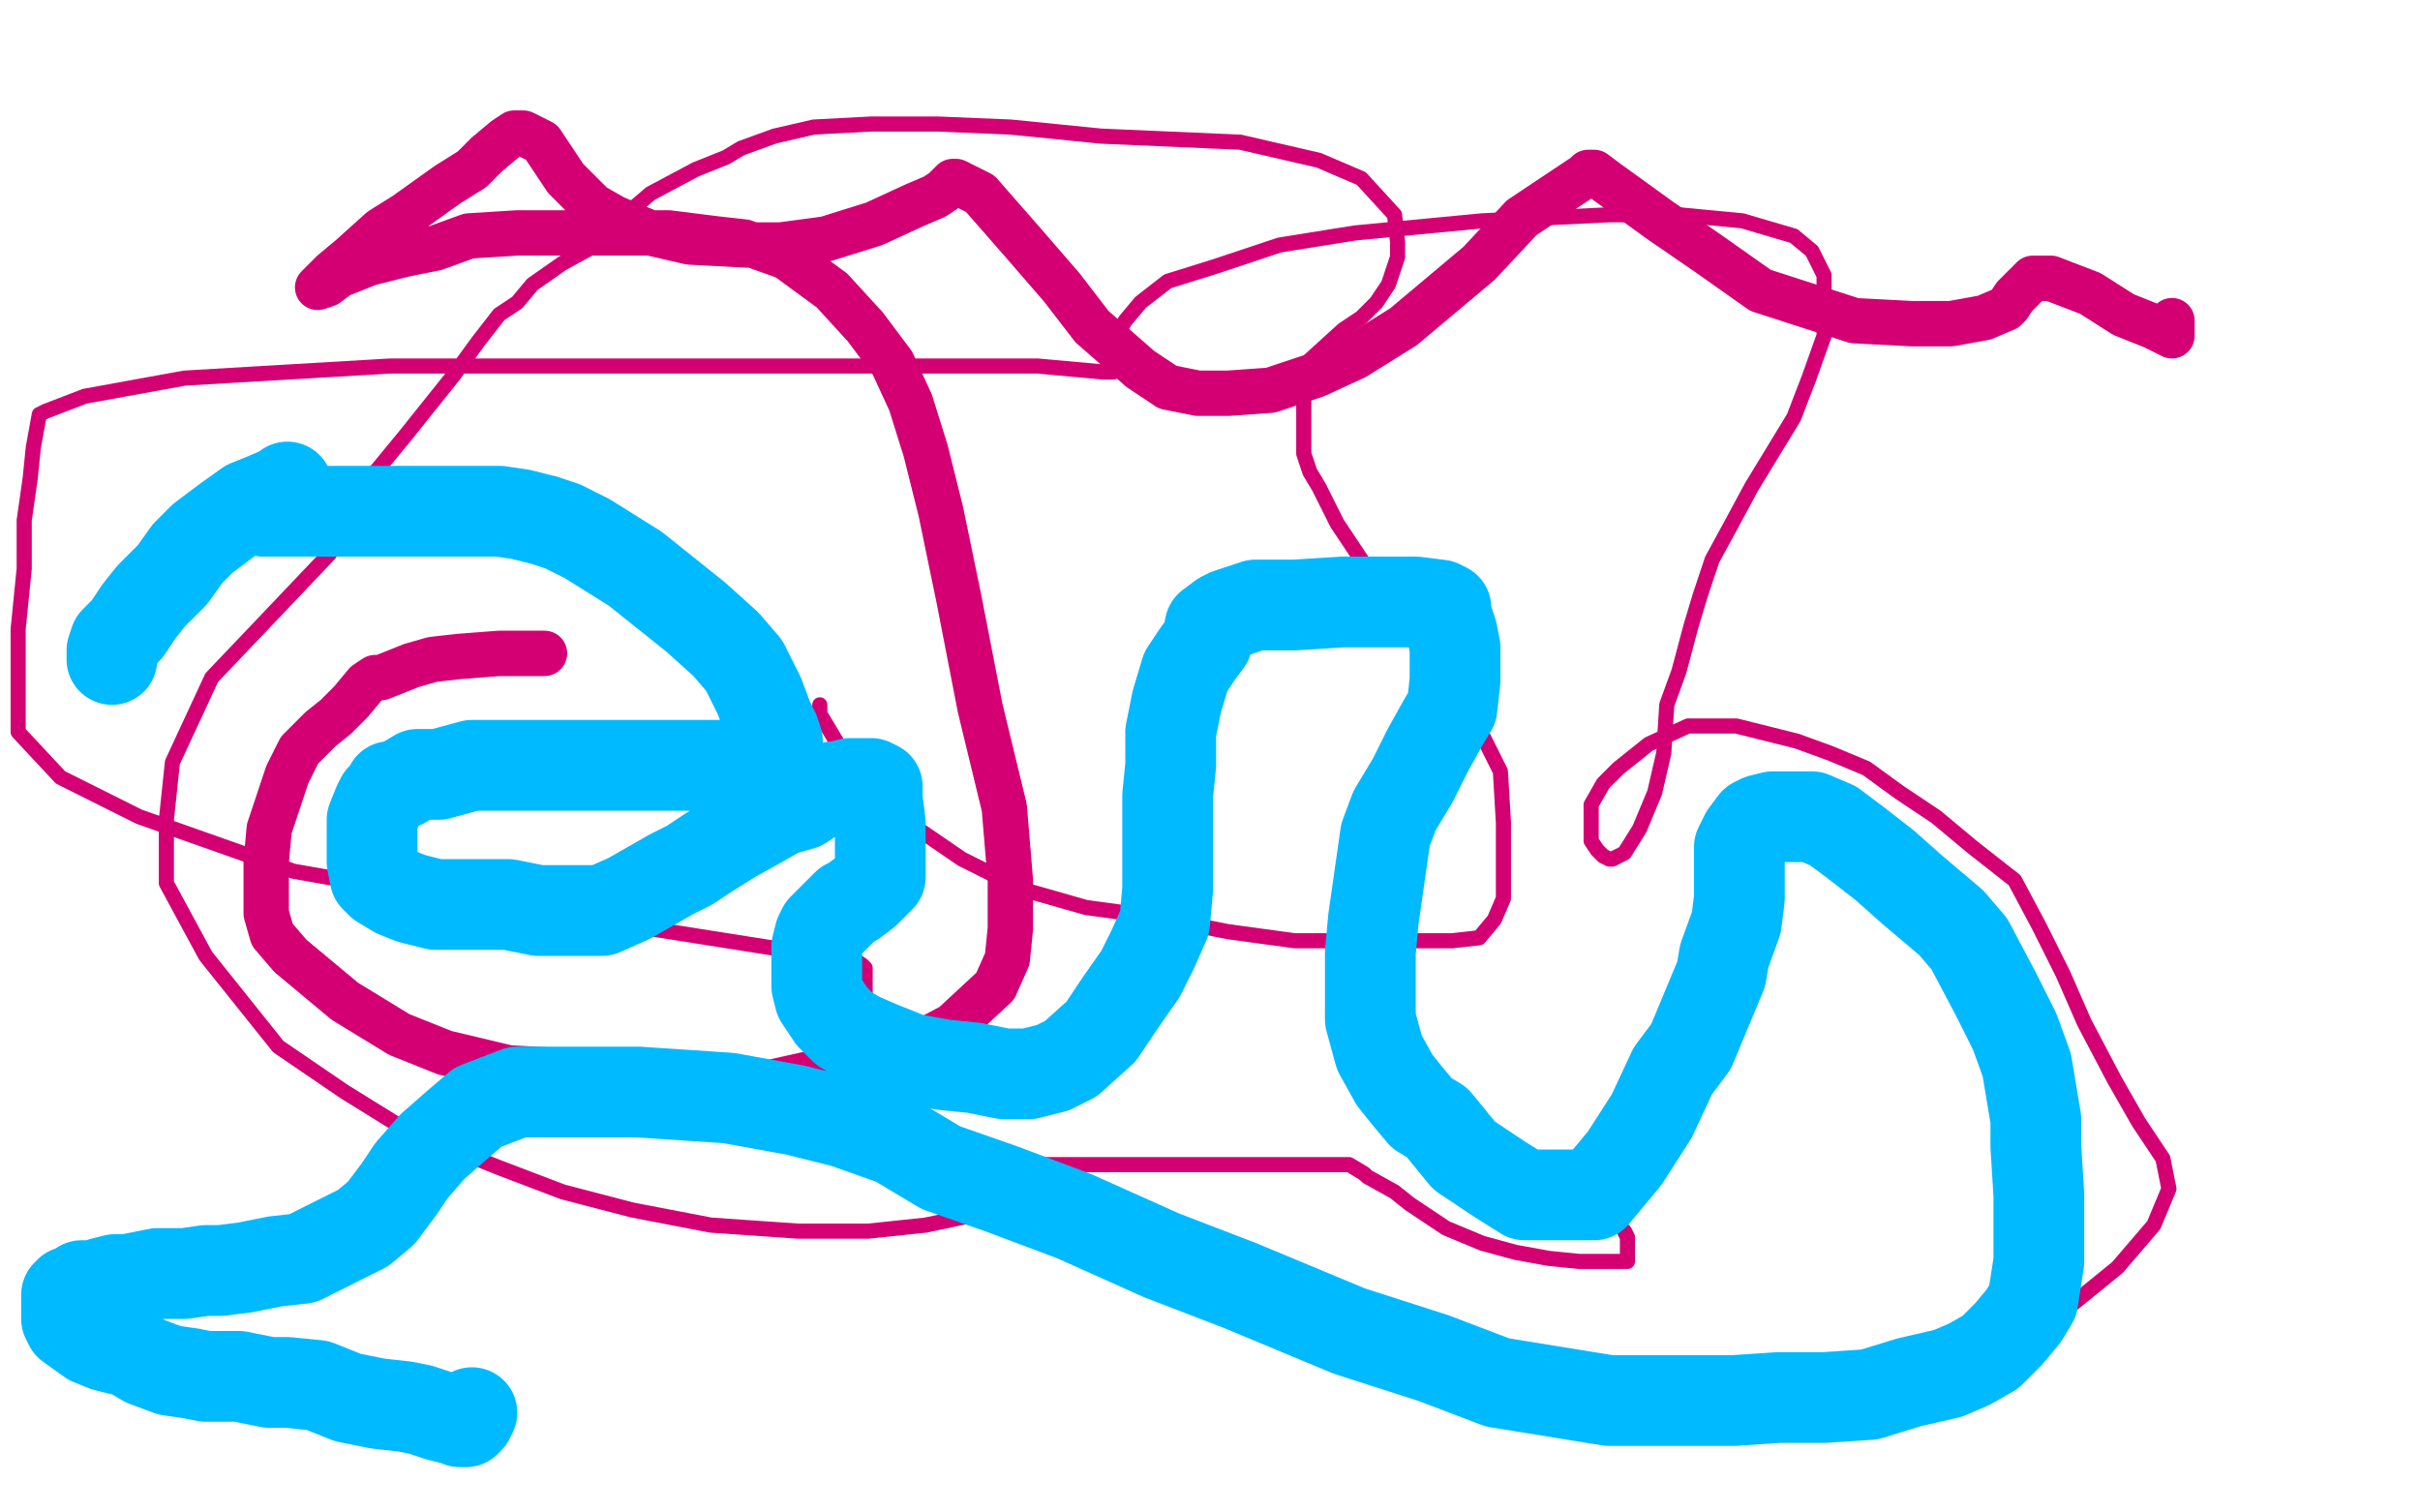 <?xml version="1.0" standalone="no"?>
<!DOCTYPE svg PUBLIC "-//W3C//DTD SVG 1.1//EN"
"http://www.w3.org/Graphics/SVG/1.1/DTD/svg11.dtd">

<svg width="800" height="500" version="1.1" xmlns="http://www.w3.org/2000/svg" xmlns:xlink="http://www.w3.org/1999/xlink" style="stroke-antialiasing: false"><desc>This SVG has been created on https://colorillo.com/</desc><rect x='0' y='0' width='800' height='500' style='fill: rgb(255,255,255); stroke-width:0' /><polyline points="271,233 271,236 271,236 277,246 277,246 286,256 286,256 299,271 299,271 318,284 318,284 338,294 338,294 359,300 359,300 381,303 406,308 428,311 453,311 480,311 489,310 494,304 497,297 497,286 497,272 496,255 488,239 474,220 464,203 452,188 442,173 436,161 433,156 431,150 431,140 431,134 431,126 433,119 444,109 450,105 455,100 459,94 462,85 462,80 461,71 450,59 436,53 410,47 364,45 334,42 310,41 288,41 269,42 256,45 245,49 240,52 230,56 215,64 208,70 197,81 186,87 176,94 171,100 165,104 158,113 150,124 134,144 120,161 109,183 90,203 70,224 57,252 55,271 55,292 68,316 92,346 114,361 135,374 165,386 186,394 209,400 235,405 264,407 287,407 306,405 325,401 334,398 339,395 340,393 340,391 339,391 339,394 341,398 357,413 379,424 410,433 462,444 510,451 535,456 554,456 570,456 589,456 611,456 634,453 660,445 684,432 700,419 712,405 717,393 715,383 707,371 699,357 689,338 682,322 674,306 666,291 652,280 640,270 628,262 617,254 605,249 594,245 582,242 574,240 558,240 545,246 535,254 530,259 526,266 526,272 526,278 528,281 530,283 532,284 533,284 537,282 542,274 547,262 550,249 551,233 555,222 559,207 562,197 566,185 572,174 579,161 593,138 598,125 603,111 603,104 603,97 603,91 599,83 593,78 576,73 555,71 532,71 490,73 448,77 423,81 402,88 386,93 377,100 372,106 369,111 368,117 368,120 368,122 368,123 365,123 343,121 304,121 221,121 129,121 61,125 28,131 15,136 13,137 11,148 10,158 8,172 8,188 6,208 6,227 6,242 20,257 46,270 97,288 165,300 215,307 272,316 282,317 285,319 286,320 286,323 286,332 286,343 285,359 285,371 295,381 305,384 318,385 334,385 356,385 379,385 404,385 425,385 440,385 446,385 451,388 452,389 461,394 466,398 478,406 490,411 501,414 512,416 522,417 531,417 534,417 537,417 538,417 538,416 538,415 538,413 538,409 537,407" style="fill: none; stroke: #d40073; stroke-width: 5; stroke-linejoin: round; stroke-linecap: round; stroke-antialiasing: false; stroke-antialias: 0; opacity: 1.0"/>
<polyline points="180,216 179,216 179,216 174,216 174,216 165,216 165,216 152,217 152,217 143,218 143,218 136,220 136,220 126,224 124,224 121,226 116,232 111,237 106,241 99,248 95,256 93,262 89,274 88,285 88,294 88,302 90,309 96,316 114,331 132,342 147,348 168,353 185,354 205,360 223,361 245,360 263,356 281,352 300,347 315,339 329,326 333,317 334,307 334,291 332,267 324,234 317,198 311,169 306,149 301,133 295,120 286,108 275,96 260,85 246,80 237,79 221,77 199,77 184,77 171,77 155,78 144,82 134,84 122,87 117,89 112,91 108,94 105,95 107,93 110,90 116,85 126,76 134,71 148,61 156,56 161,51 167,46 170,44 172,44 173,44 179,47 183,53 187,59 196,68 203,72 215,77 228,80 247,81 258,81 273,79 289,74 302,68 309,65 312,63 314,61 315,60 316,60 324,64 338,80 351,95 361,108 377,122 386,128 396,130 406,130 420,129 435,124 448,118 464,108 489,87 503,72 512,66 521,60 524,58 525,57 526,57 527,57 531,60 549,73 565,84 582,96 613,106 632,107 645,107 656,105 663,102 664,101 666,98 669,95 670,94 672,92 674,92 678,92 691,97 702,104 712,108 716,110 718,111 718,110 718,109 718,107 718,106" style="fill: none; stroke: #d40073; stroke-width: 15; stroke-linejoin: round; stroke-linecap: round; stroke-antialiasing: false; stroke-antialias: 0; opacity: 1.0"/>
<polyline points="37,218 37,217 37,217 37,215 37,215 38,212 38,212 42,208 42,208 46,202 46,202 50,197 50,197 57,190 57,190 62,183 67,178 75,172 82,167 87,165 94,162 95,161 94,162 94,163 89,166 88,166 87,167 87,168 87,169 90,169 96,169 111,169 133,169 148,169 156,169 165,169 172,170 180,172 186,174 194,178 202,183 210,188 220,196 230,204 240,213 246,220 251,230 254,238 256,242 257,245 257,247 257,248 257,249 257,250 257,252 253,253 245,253 231,253 215,253 201,253 191,253 184,253 180,253 174,253 165,253 156,253 145,256 138,256 133,259 130,260 129,260 128,262 126,264 125,266 123,271 123,273 123,276 123,279 123,282 123,285 124,290 126,292 131,295 136,297 144,299 150,299 159,299 168,299 178,301 191,301 199,301 208,297 222,289 228,286 234,282 242,277 251,272 258,268 265,266 271,262 276,260 277,260 281,259 283,259 284,259 286,259 288,259 290,260 290,262 290,264 291,272 291,276 291,280 291,285 291,287 291,290 289,292 286,295 282,298 280,299 277,302 275,304 274,305 272,307 271,309 270,313 270,319 270,326 271,330 275,336 279,340 284,343 291,346 301,350 312,352 322,353 332,355 340,355 348,353 354,350 364,341 370,332 377,322 381,314 385,305 386,294 386,281 386,272 386,263 387,253 387,242 389,232 392,222 396,216 399,212 400,207 404,204 406,203 415,200 428,200 444,199 459,199 468,199 476,200 478,201 478,203 480,209 481,214 481,220 481,225 480,234 477,239 472,248 467,258 461,268 458,276 454,304 453,315 453,326 453,337 456,348 461,357 465,362 470,368 475,371 484,382 496,390 504,395 518,395 527,395 537,383 546,369 553,354 559,346 564,334 569,322 570,316 574,305 575,297 575,285 575,280 577,276 580,272 582,271 586,270 591,270 595,270 599,270 606,273 614,279 623,286 632,294 645,305 651,312 660,329 666,341 670,352 672,364 673,370 673,379 674,395 674,408 674,417 672,430 669,435 664,441 658,447 651,451 644,454 631,457 618,461 603,462 588,462 573,463 552,463 532,463 495,457 474,449 446,440 410,425 384,415 355,402 331,393 311,386 296,377 279,371 263,367 241,363 211,361 192,361 171,361 158,366 151,372 143,379 136,387 132,393 126,401 120,406 108,412 100,416 91,417 81,419 73,420 68,420 61,421 52,421 47,422 42,423 38,423 34,424 31,425 27,425 24,427 23,427 22,428 22,429 22,430 22,433 22,436 23,438 30,443 35,445 43,447 48,450 56,453 63,454 68,455 74,455 79,455 89,457 95,457 105,458 115,462 125,464 134,465 139,466 145,468 149,469 151,469 152,470 153,470 154,470 155,469 156,467" style="fill: none; stroke: #00baff; stroke-width: 30; stroke-linejoin: round; stroke-linecap: round; stroke-antialiasing: false; stroke-antialias: 0; opacity: 1.0"/>
</svg>
